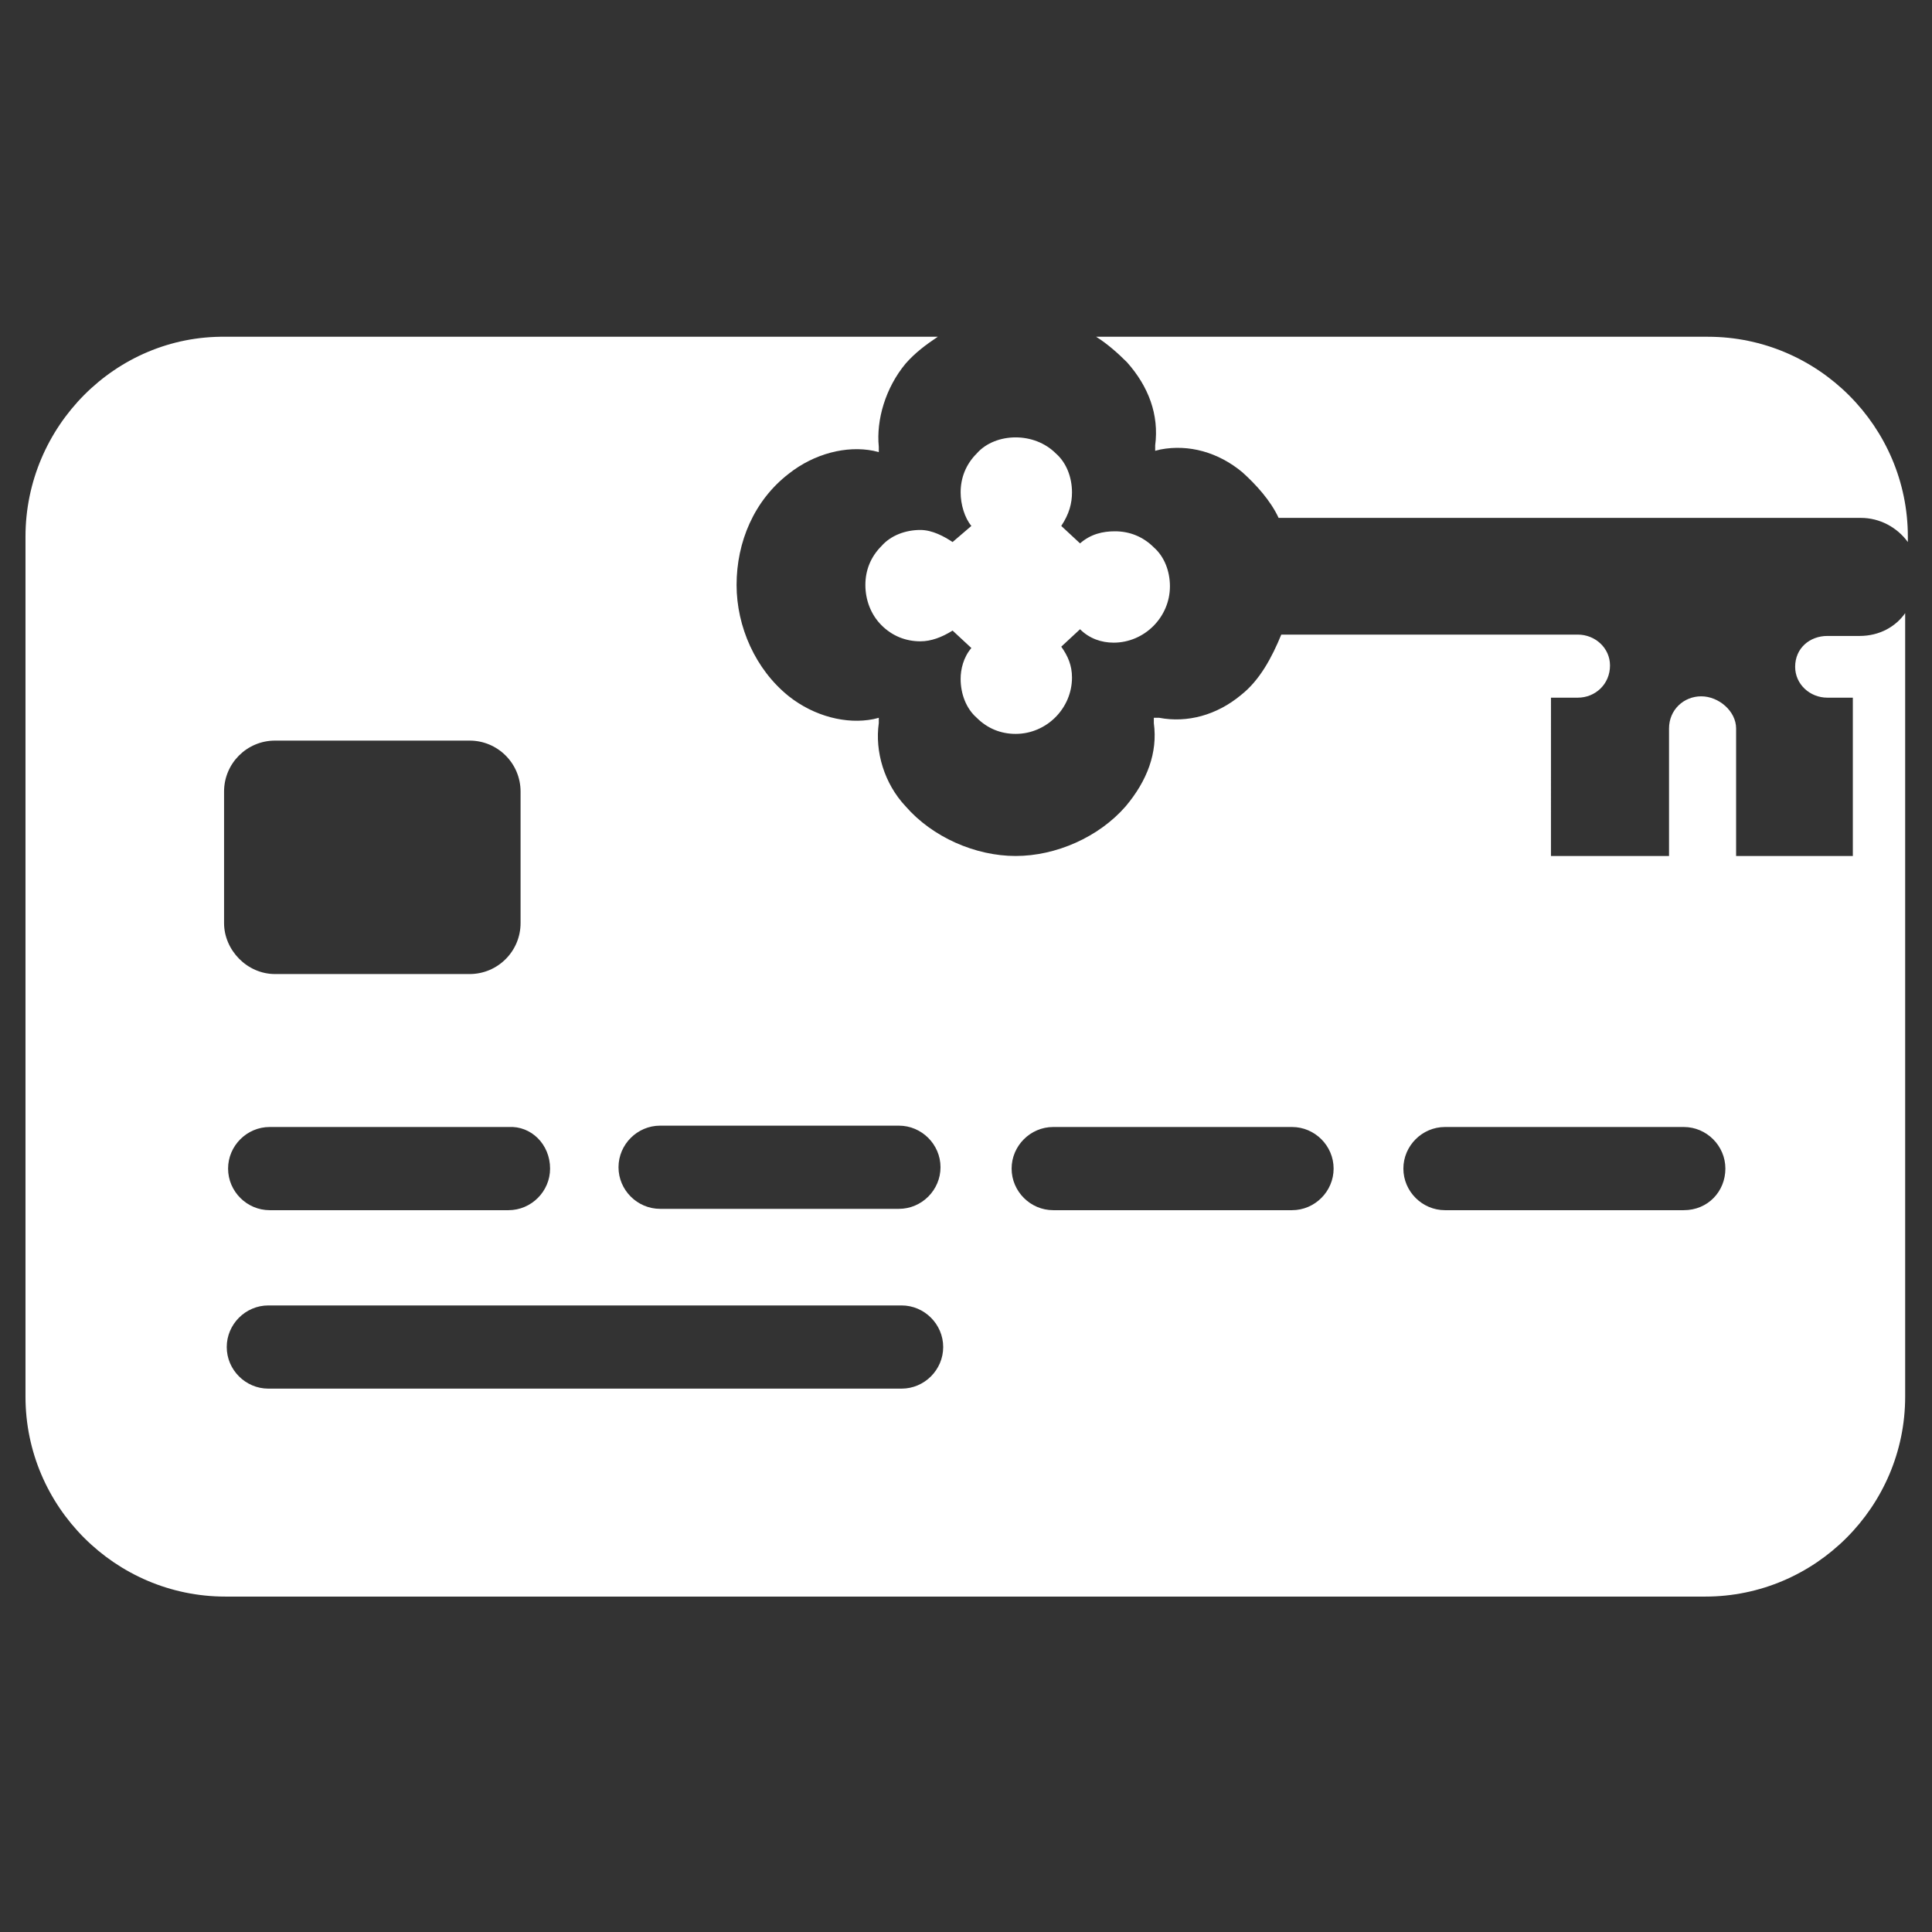 <svg xmlns='http://www.w3.org/2000/svg' viewBox='0 0 144 144'><rect x="0" y="0" width="144" height="144" fill="#333333" stroke="none"/><g fill='#ffffff'><path d='M83 47.9c2.3 0 4.2-1.9 4.2-4.2 0-1.1-.4-2.2-1.2-2.9-.8-.8-1.8-1.2-2.9-1.2-.9 0-1.8.2-2.6.9l-1.4-1.3c.6-.9.8-1.7.8-2.5 0-1.1-.4-2.2-1.2-2.9-.8-.8-1.9-1.2-3-1.2s-2.2.4-2.9 1.2c-.8.8-1.2 1.8-1.2 2.9 0 .9.3 1.9.8 2.5L71 40.4c-.6-.4-1.5-.9-2.4-.9-1.1 0-2.2.4-2.9 1.2-.8.8-1.2 1.8-1.2 2.9 0 1.1.4 2.2 1.2 3 .8.8 1.8 1.2 2.9 1.2.8 0 1.6-.3 2.4-.8l1.4 1.3c-.6.7-.8 1.6-.8 2.3 0 1.1.4 2.2 1.2 2.9.8.8 1.8 1.2 2.9 1.2 2.3 0 4.2-1.9 4.2-4.2 0-.9-.3-1.6-.8-2.3l1.4-1.3c.7.7 1.6 1 2.5 1zM84 27c1.6 1.8 2.4 3.9 2.1 6.2v.4l.4-.1c2.1-.4 4.3.2 6.1 1.7 1 .9 2.1 2.1 2.7 3.4h43.4c1.4 0 2.7.7 3.5 1.8V40c0-8.2-6.7-14.9-14.9-14.9H81.7c.8.5 1.6 1.2 2.3 1.9z'/><path d='M138.6 47.4h-2.4c-1.3 0-2.4.9-2.4 2.3 0 1.3 1.1 2.3 2.4 2.3h1.9v11.8h-8.7v-9.5c0-1.3-1.3-2.4-2.6-2.4s-2.4 1-2.4 2.4v9.5h-8.8V52h2c1.3 0 2.4-1 2.4-2.4 0-1.3-1.1-2.3-2.4-2.3H95.5c-.7 1.7-1.6 3.4-3 4.5-1.8 1.5-4 2.1-6.1 1.7H86v.4c.3 2.2-.5 4.3-2.1 6.2-2 2.3-5.2 3.7-8.2 3.7-3 0-6.2-1.4-8.2-3.7-1.6-1.7-2.3-4.1-2-6.2v-.4l-.4.1c-2 .4-4.4-.2-6.3-1.7-2.5-2-3.9-5.2-3.9-8.3 0-3.2 1.3-6.3 3.9-8.3 1.9-1.5 4.3-2.1 6.3-1.7l.4.1v-.4c-.2-2 .5-4.4 2-6.2.7-.8 1.5-1.4 2.4-2H16.8C8.6 25 1.9 31.8 1.9 40v64.1c0 8.2 6.7 14.9 14.9 14.9h110.3c8.2 0 14.9-6.7 14.9-14.9V45.7c-.7 1-1.9 1.7-3.4 1.7zM49.2 83.9H67c1.7 0 3.1 1.4 3.1 3.1s-1.4 3.1-3.1 3.1H49.2c-1.7 0-3.1-1.4-3.1-3.1s1.4-3.1 3.1-3.1zM41 87.1c0 1.7-1.4 3.1-3.1 3.1H20.1c-1.7 0-3.1-1.4-3.1-3.1 0-1.7 1.4-3.1 3.1-3.1h17.8c1.7-.1 3.1 1.3 3.1 3.1zM16.7 68.8V59c0-2.1 1.7-3.8 3.8-3.8H35c2.1 0 3.8 1.7 3.8 3.8v9.8c0 2.1-1.7 3.8-3.8 3.8H20.5c-2.1 0-3.8-1.8-3.8-3.8zm50.5 34.7H20c-1.7 0-3.1-1.4-3.1-3.1s1.4-3.1 3.1-3.1h47.2c1.7 0 3.1 1.4 3.1 3.1s-1.4 3.1-3.1 3.1zm29.1-13.3H78.5c-1.7 0-3.1-1.4-3.1-3.1s1.4-3.1 3.1-3.1h17.8c1.7 0 3.1 1.4 3.1 3.1s-1.4 3.1-3.1 3.1zm29.2 0h-17.8c-1.7 0-3.1-1.4-3.1-3.1 0-1.7 1.4-3.1 3.1-3.1h17.8c1.7 0 3.1 1.4 3.1 3.1s-1.3 3.1-3.1 3.1z'/></g></svg>